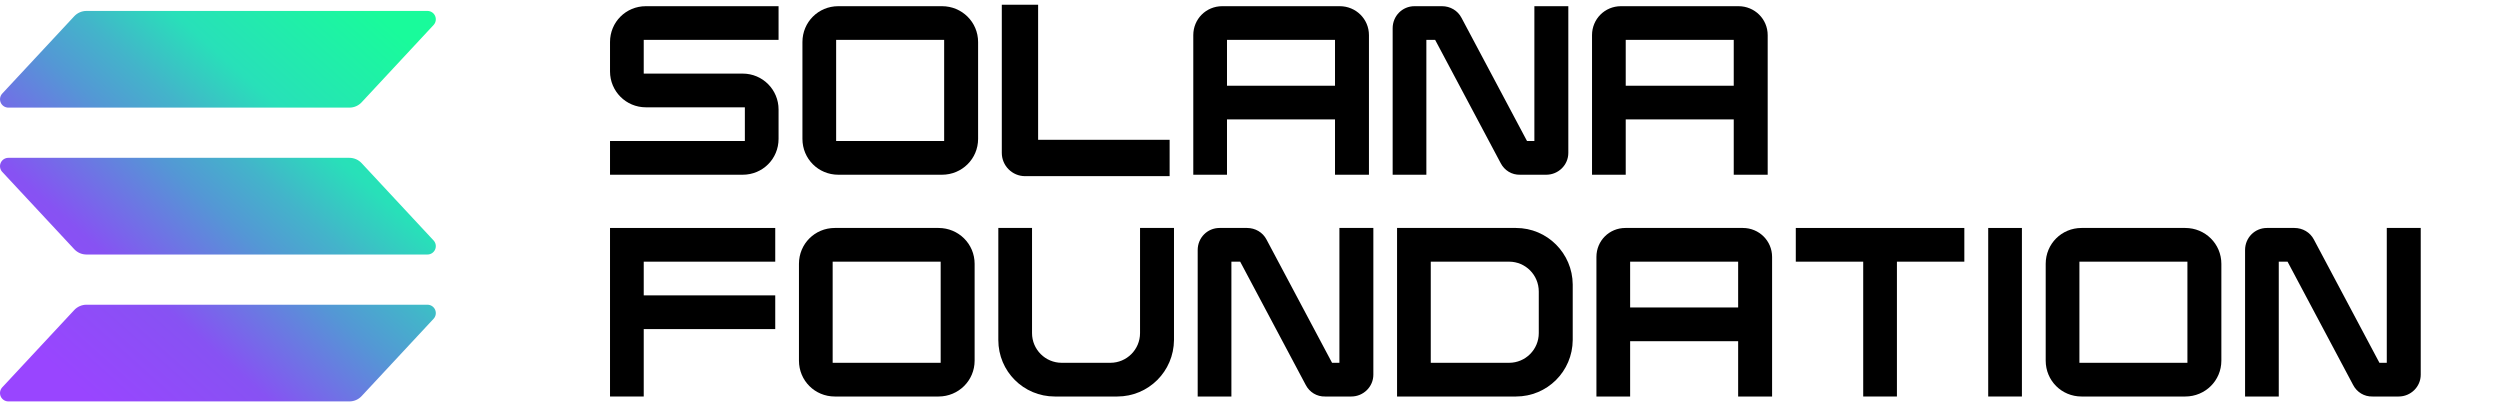 <?xml version="1.0" encoding="UTF-8"?> <svg xmlns="http://www.w3.org/2000/svg" width="372" height="61" viewBox="0 0 372 61" fill="none"><path d="M115.85 5.936H95.787V10.952H110.517C113.484 10.952 115.85 13.354 115.85 16.286V20.666C115.85 23.633 113.484 26 110.517 26H90.771V20.984H110.835V15.968H96.105C93.138 15.968 90.771 13.566 90.771 10.634V6.254C90.771 3.287 93.138 0.921 96.105 0.921H115.85V5.936Z" fill="black"></path><path d="M140.172 0.921C143.139 0.921 145.541 3.287 145.541 6.254V20.666C145.541 23.633 143.139 26 140.172 26H124.736C121.769 26 119.402 23.633 119.402 20.666V6.254C119.402 3.287 121.769 0.921 124.736 0.921H140.172ZM140.49 5.936H124.418V20.984H140.49V5.936Z" fill="black"></path><path d="M154.472 20.807H174.041V26.212H152.53C150.622 26.212 149.068 24.658 149.068 22.75V0.709H154.472V20.807Z" fill="black"></path><path d="M199.355 0.921C201.757 0.921 203.7 2.828 203.7 5.23V26H198.649V17.77H182.577V26H177.561V5.23C177.561 2.828 179.468 0.921 181.87 0.921H199.355ZM198.649 5.936H182.577V12.754H198.649V5.936Z" fill="black"></path><path d="M228.315 0.921H233.366V22.75C233.366 24.552 231.882 26 230.081 26H226.195C224.959 26.035 223.864 25.364 223.299 24.269L213.55 5.936H212.243V26H207.227V4.206C207.227 2.369 208.675 0.921 210.476 0.921H214.574C215.775 0.921 216.905 1.556 217.47 2.651L227.22 20.984H228.315V0.921Z" fill="black"></path><path d="M258.687 0.921C261.089 0.921 263.032 2.828 263.032 5.23V26H257.98V17.77H241.908V26H236.893V5.23C236.893 2.828 238.8 0.921 241.202 0.921H258.687ZM257.98 5.936H241.908V12.754H257.98V5.936Z" fill="black"></path><path d="M115.356 38.936H95.787V43.952H115.356V48.968H95.787V59H90.771V33.921H115.356V38.936Z" fill="black"></path><path d="M139.655 33.921C142.622 33.921 145.024 36.287 145.024 39.254V53.666C145.024 56.633 142.622 59 139.655 59H124.218C121.251 59 118.885 56.633 118.885 53.666V39.254C118.885 36.287 121.251 33.921 124.218 33.921H139.655ZM139.972 38.936H123.9V53.984H139.972V38.936Z" fill="black"></path><path d="M169.638 33.921H174.69V50.593C174.654 55.256 170.91 59 166.247 59H156.957C152.295 59 148.55 55.256 148.55 50.593V33.921H153.566V49.569C153.566 52.006 155.544 53.984 157.982 53.984H165.223C167.66 53.984 169.638 52.006 169.638 49.569V33.921Z" fill="black"></path><path d="M199.304 33.921H204.355V55.75C204.355 57.552 202.872 59 201.07 59H197.185C195.948 59.035 194.853 58.364 194.288 57.269L184.539 38.936H183.232V59H178.216V37.206C178.216 35.369 179.665 33.921 181.466 33.921H185.564C186.764 33.921 187.895 34.556 188.46 35.651L198.209 53.984H199.304V33.921Z" fill="black"></path><path d="M225.579 33.921C230.242 33.921 233.986 37.7 234.021 42.327V50.593C233.986 55.256 230.242 59 225.579 59H207.882V33.921H225.579ZM228.97 43.387C228.97 40.914 226.992 38.936 224.555 38.936H212.898V53.984H224.555C226.992 53.984 228.97 52.006 228.97 49.569V43.387Z" fill="black"></path><path d="M259.342 33.921C261.744 33.921 263.687 35.828 263.687 38.23V59H258.636V50.77H242.564V59H237.548V38.23C237.548 35.828 239.455 33.921 241.857 33.921H259.342ZM258.636 38.936H242.564V45.754H258.636V38.936Z" fill="black"></path><path d="M267.214 33.921H292.293V38.936H282.262V59H277.246V38.936H267.214V33.921Z" fill="black"></path><path d="M300.861 59H295.845V33.921H300.861V59Z" fill="black"></path><path d="M325.17 33.921C328.137 33.921 330.539 36.287 330.539 39.254V53.666C330.539 56.633 328.137 59 325.17 59H309.733C306.766 59 304.4 56.633 304.4 53.666V39.254C304.4 36.287 306.766 33.921 309.733 33.921H325.17ZM325.488 38.936H309.416V53.984H325.488V38.936Z" fill="black"></path><path d="M355.153 33.921H360.205V55.75C360.205 57.552 358.721 59 356.92 59H353.034C351.798 59.035 350.703 58.364 350.138 57.269L340.388 38.936H339.081V59H334.066V37.206C334.066 35.369 335.514 33.921 337.315 33.921H341.413C342.614 33.921 343.744 34.556 344.309 35.651L354.058 53.984H355.153V33.921Z" fill="black"></path><g clip-path="url(#clip0_465_2417)"><path d="M64.515 47.437L53.81 58.939C53.577 59.188 53.296 59.388 52.983 59.524C52.67 59.66 52.332 59.73 51.991 59.73H1.243C1.001 59.73 0.764 59.659 0.561 59.526C0.359 59.393 0.2 59.204 0.103 58.981C0.006 58.759 -0.023 58.513 0.018 58.274C0.059 58.035 0.169 57.813 0.334 57.635L11.047 46.134C11.28 45.885 11.56 45.686 11.872 45.55C12.184 45.414 12.521 45.343 12.861 45.342H63.606C63.849 45.343 64.085 45.413 64.288 45.546C64.49 45.679 64.65 45.869 64.746 46.091C64.843 46.314 64.872 46.56 64.831 46.799C64.79 47.038 64.68 47.26 64.515 47.437V47.437ZM53.81 24.276C53.577 24.026 53.296 23.827 52.983 23.691C52.67 23.555 52.332 23.484 51.991 23.485H1.243C1.001 23.485 0.764 23.555 0.561 23.689C0.359 23.822 0.2 24.011 0.103 24.233C0.006 24.456 -0.023 24.702 0.018 24.941C0.059 25.18 0.169 25.402 0.334 25.579L11.047 37.081C11.28 37.33 11.56 37.529 11.872 37.665C12.184 37.801 12.521 37.871 12.861 37.872H63.606C63.849 37.872 64.085 37.801 64.288 37.668C64.49 37.535 64.65 37.346 64.746 37.123C64.843 36.901 64.872 36.655 64.831 36.416C64.79 36.177 64.68 35.955 64.515 35.778L53.81 24.276ZM1.243 16.014H51.991C52.332 16.014 52.67 15.944 52.983 15.808C53.296 15.672 53.577 15.473 53.81 15.223L64.515 3.721C64.68 3.544 64.79 3.322 64.831 3.083C64.872 2.844 64.843 2.598 64.746 2.376C64.65 2.153 64.49 1.964 64.288 1.831C64.085 1.698 63.849 1.627 63.606 1.627L12.861 1.627C12.521 1.627 12.184 1.698 11.872 1.834C11.56 1.97 11.28 2.169 11.047 2.418L0.337 13.92C0.172 14.097 0.062 14.319 0.021 14.557C-0.02 14.796 0.009 15.042 0.105 15.264C0.201 15.486 0.36 15.676 0.562 15.809C0.764 15.942 1.001 16.014 1.243 16.014V16.014Z" fill="url(#paint0_linear_465_2417)"></path></g><defs><linearGradient id="paint0_linear_465_2417" x1="5.474" y1="61.115" x2="58.799" y2="1.11" gradientUnits="userSpaceOnUse"><stop offset="0.08" stop-color="#9945FF"></stop><stop offset="0.3" stop-color="#8752F3"></stop><stop offset="0.5" stop-color="#5497D5"></stop><stop offset="0.6" stop-color="#43B4CA"></stop><stop offset="0.72" stop-color="#28E0B9"></stop><stop offset="0.97" stop-color="#19FB9B"></stop></linearGradient><clipPath id="clip0_465_2417"><rect width="64.849" height="58.103" fill="white" transform="translate(0 1.627)"></rect></clipPath></defs></svg> 